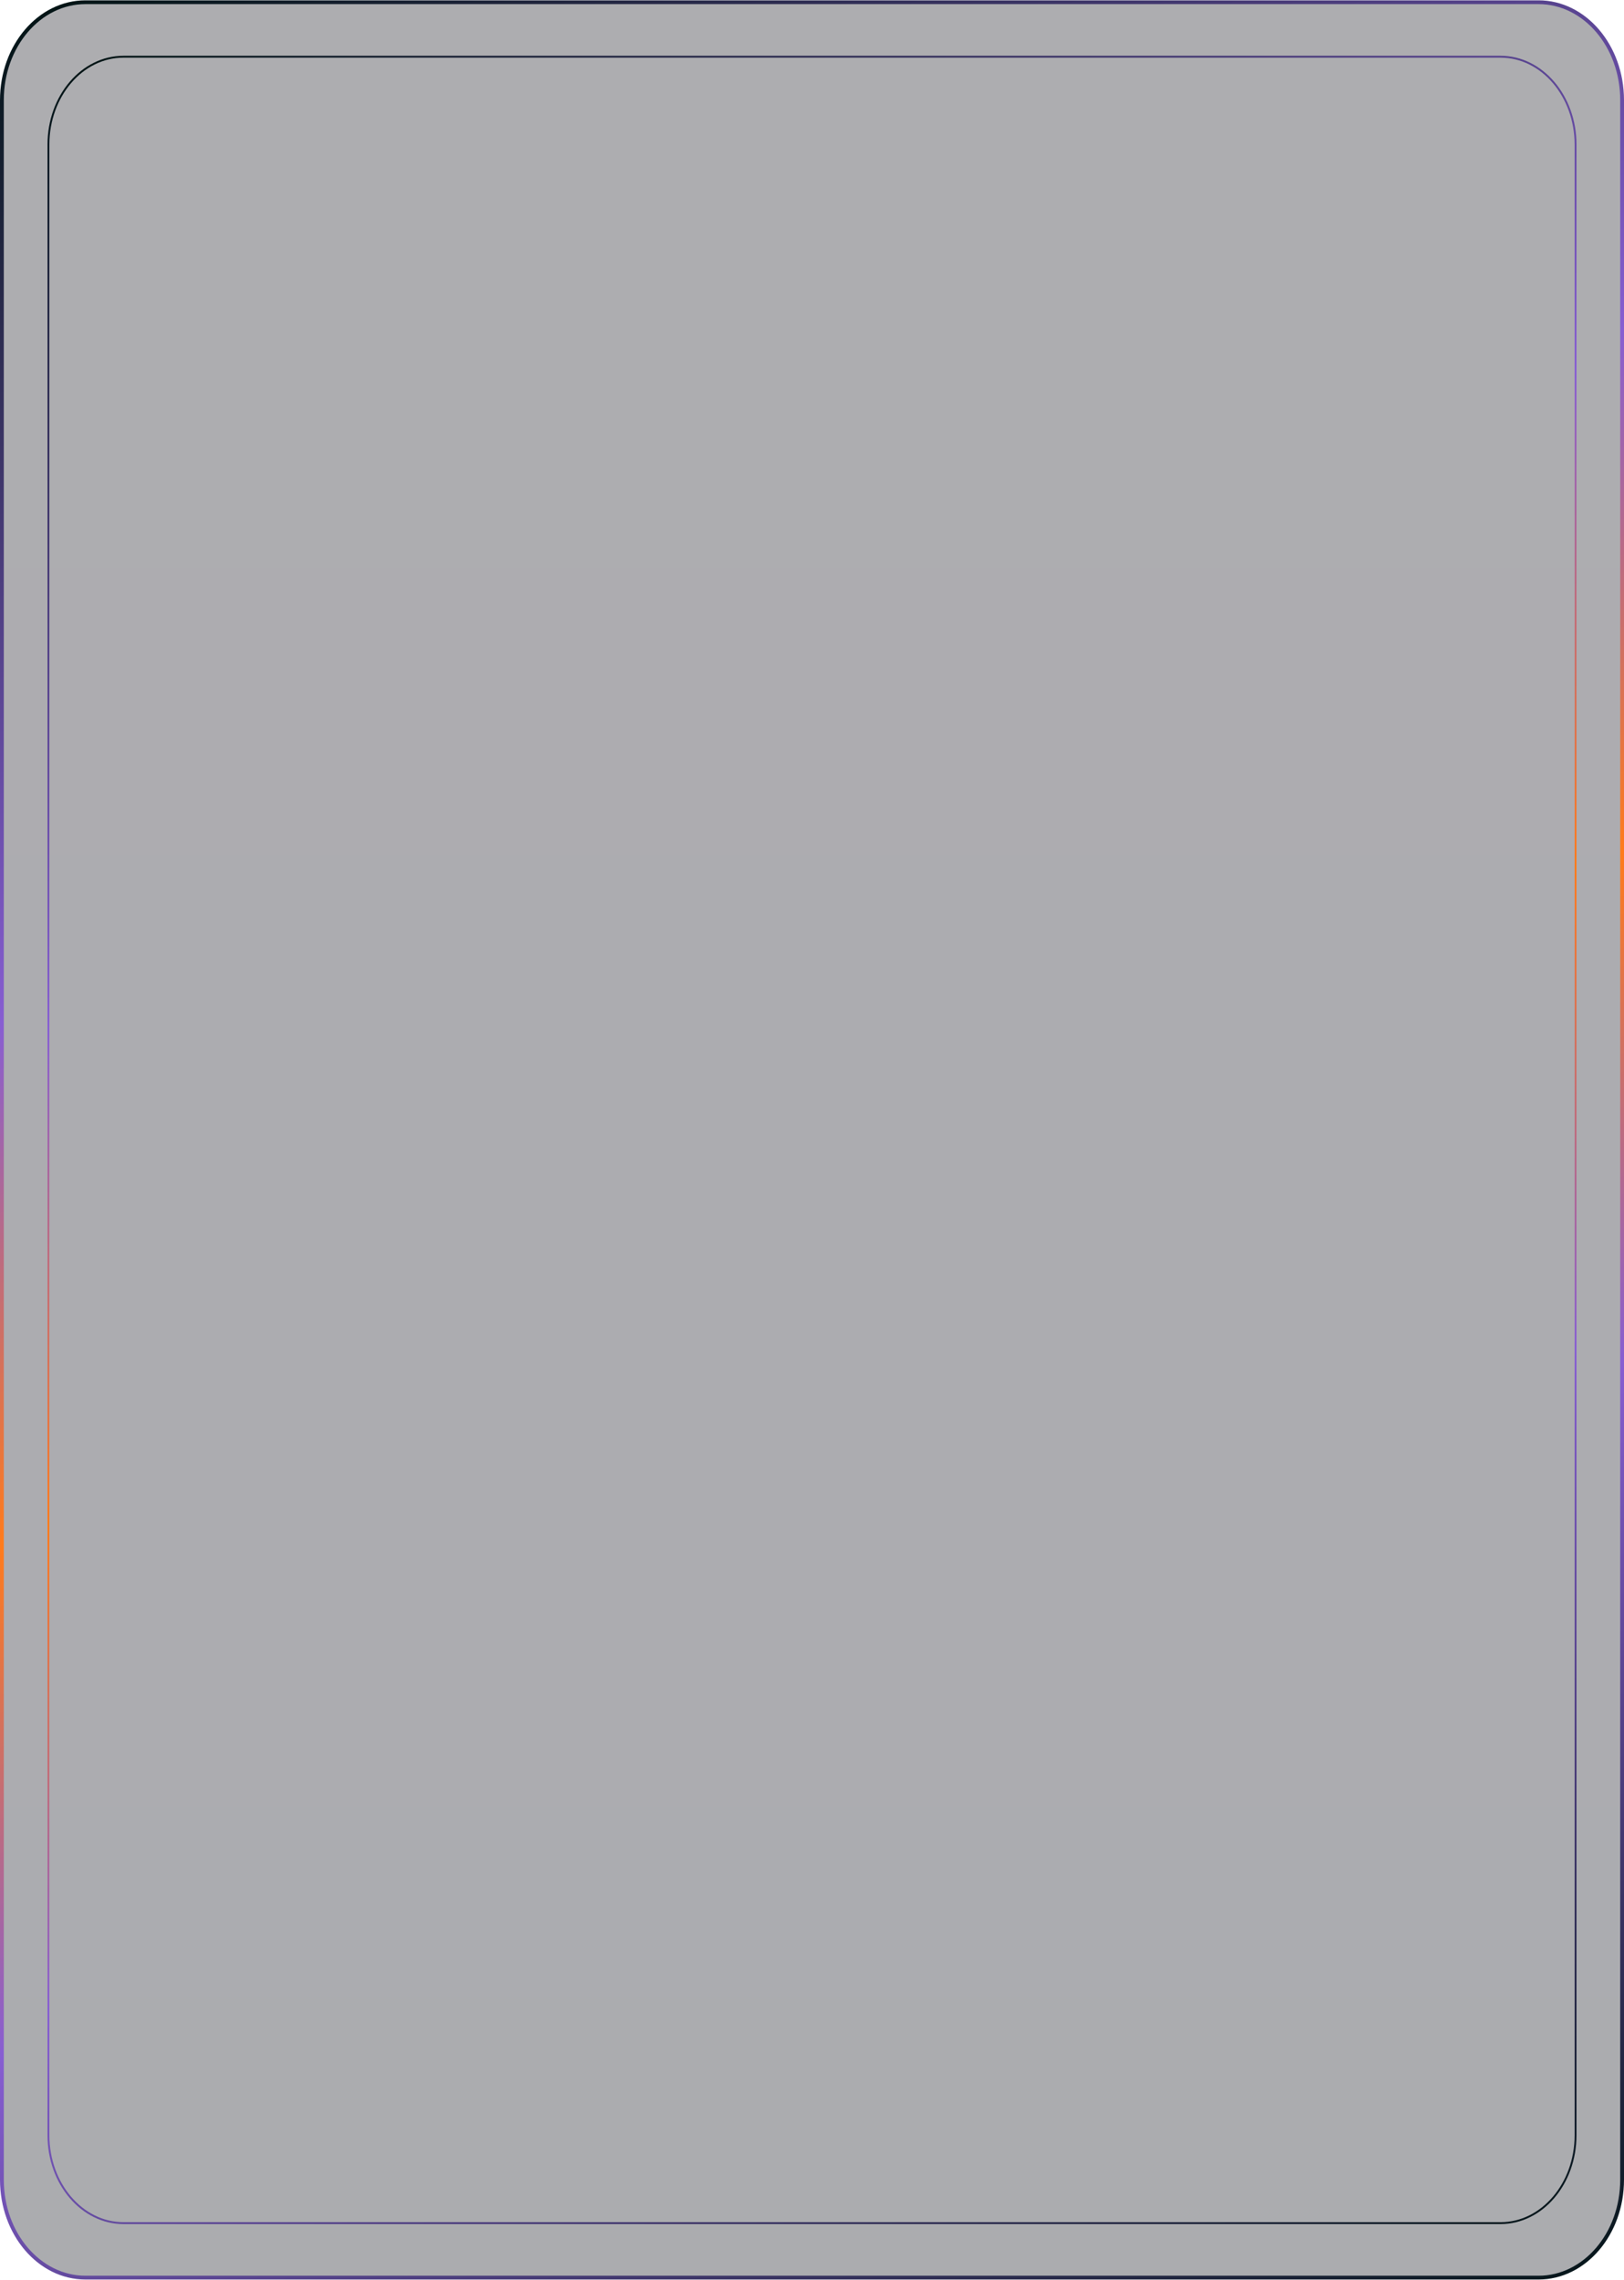 <?xml version="1.0" encoding="UTF-8"?> <svg xmlns="http://www.w3.org/2000/svg" width="1710" height="2400" viewBox="0 0 1710 2400" fill="none"><g clip-path="url(#clip0_64_126)"><path d="M1620 2.342H90C41.399 2.342 2 48.467 2 105.366V2294.63C2 2351.53 41.399 2397.66 90 2397.66H1620C1668.6 2397.66 1708 2351.53 1708 2294.63V105.366C1708 48.467 1668.6 2.342 1620 2.342Z" fill="url(#paint0_linear_64_126)" fill-opacity="0.4" stroke="url(#paint1_linear_64_126)" stroke-width="4"></path><path d="M1580 59.707H130C86.37 59.707 51 101.115 51 152.195V2247.8C51 2298.88 86.37 2340.29 130 2340.29H1580C1623.63 2340.29 1659 2298.88 1659 2247.8V152.195C1659 101.115 1623.63 59.707 1580 59.707Z" stroke="url(#paint2_linear_64_126)" stroke-width="2"></path></g><defs><linearGradient id="paint0_linear_64_126" x1="855" y1="-3.007" x2="855" y2="2403.01" gradientUnits="userSpaceOnUse"><stop stop-color="#33313A"></stop><stop offset="1" stop-color="#2D3038"></stop></linearGradient><linearGradient id="paint1_linear_64_126" x1="63.082" y1="-6.136" x2="1190.4" y2="2630.74" gradientUnits="userSpaceOnUse"><stop stop-color="#021414"></stop><stop offset="0.339" stop-color="#875ED2"></stop><stop offset="0.515" stop-color="#FF7B1B"></stop><stop offset="0.687" stop-color="#875ED2"></stop><stop offset="1" stop-color="#021414"></stop></linearGradient><linearGradient id="paint2_linear_64_126" x1="109.393" y1="52.7" x2="1189.31" y2="2552.95" gradientUnits="userSpaceOnUse"><stop stop-color="#021414"></stop><stop offset="0.339" stop-color="#875ED2"></stop><stop offset="0.515" stop-color="#FF7B1B"></stop><stop offset="0.687" stop-color="#875ED2"></stop><stop offset="1" stop-color="#021414"></stop></linearGradient><clipPath id="clip0_64_126"><rect width="1710" height="2400" fill="white"></rect></clipPath></defs></svg> 